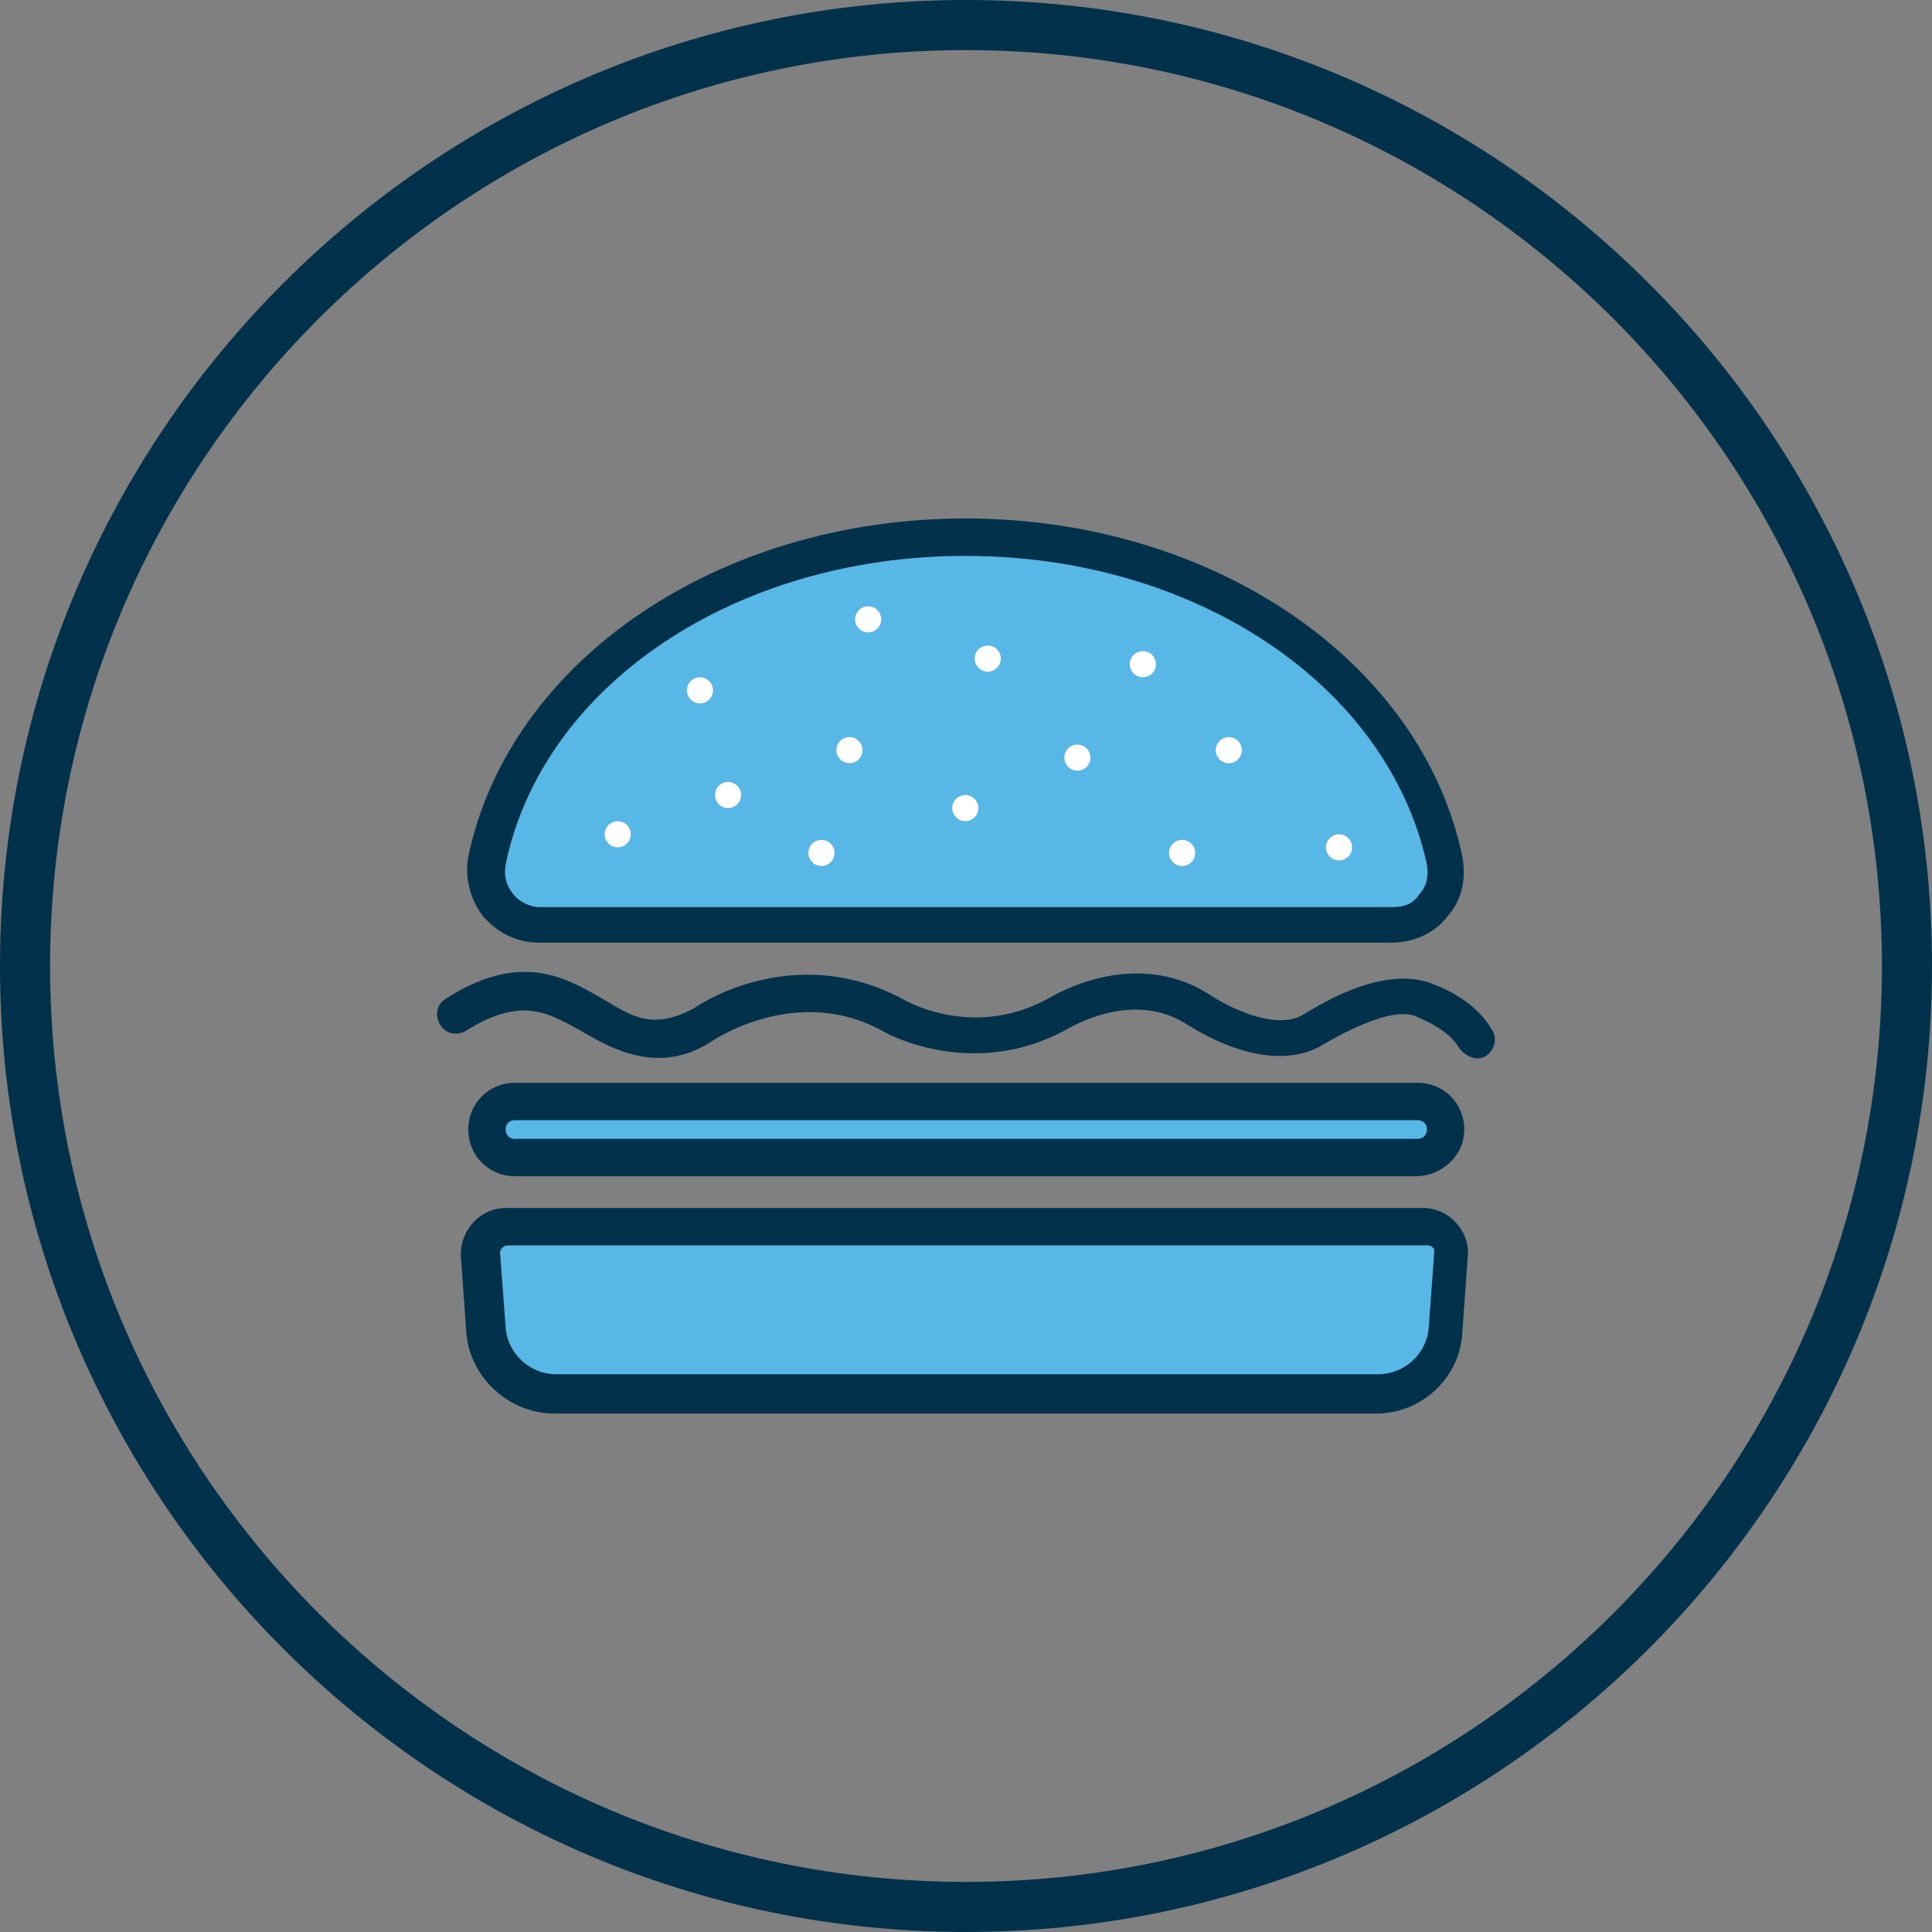 <svg xmlns="http://www.w3.org/2000/svg" width="125" height="125" viewBox="0 0 125 125" fill="none"><rect x="0" y="0" width="125" height="125" fill="#808080" stroke="none"/><g id="a" clip-path="url(#clip0_563_6448)"><path id="Vector" d="M62.499 124.999C28.037 124.999 0 96.961 0 62.499C0 28.038 28.037 0 62.499 0C96.962 0 124.999 28.037 124.999 62.499C124.999 96.962 96.962 124.999 62.499 124.999ZM62.499 3.241C29.824 3.24 3.24 29.824 3.24 62.499C3.24 95.175 29.824 121.759 62.499 121.759C95.175 121.759 121.759 95.175 121.759 62.499C121.759 29.824 95.175 3.241 62.499 3.241Z" fill="#02314B"></path><path id="Vector_2" d="M91.594 76.102H33.32C31.627 76.102 30.297 74.772 30.297 73.079C30.297 71.386 31.627 70.056 33.32 70.056H91.715C93.408 70.056 94.738 71.386 94.738 73.079C94.738 74.772 93.286 76.102 91.594 76.102Z" fill="#02314C"></path><path id="Vector_3" d="M94.374 67.76C93.769 66.672 92.077 65.946 91.472 65.705C89.538 65.1 85.548 67.639 85.306 67.76C81.679 69.574 77.085 66.43 76.843 66.309C73.337 64.012 69.347 66.43 69.105 66.551C63.06 69.936 57.498 66.914 57.256 66.793C51.574 63.529 46.012 67.398 46.012 67.398C42.627 69.574 39.604 67.882 37.55 66.673C35.373 65.464 33.681 64.497 30.174 66.673C29.57 67.036 28.845 66.915 28.482 66.31C28.119 65.705 28.239 64.98 28.845 64.617C33.559 61.594 36.462 63.166 38.758 64.496C40.692 65.584 42.022 66.793 44.924 65.221C45.77 64.616 51.815 60.989 58.586 64.737C58.828 64.858 63.18 67.276 68.016 64.495C68.258 64.374 73.457 61.231 78.293 64.374C79.381 65.099 82.404 66.671 84.217 65.704C85.063 65.22 89.053 62.561 92.318 63.528C92.681 63.649 95.341 64.495 96.55 66.671C96.913 67.276 96.671 68.001 96.066 68.364C95.341 68.727 94.615 68.122 94.373 67.759L94.374 67.76Z" fill="#02314C"></path><g id="Group"><path id="Vector_4" d="M92.32 80.574H32.836C32.594 80.574 32.352 80.816 32.352 81.058L32.715 85.894C32.836 87.587 34.286 88.917 35.978 88.917H89.176C90.869 88.917 92.32 87.587 92.44 85.894L92.803 80.937C92.803 80.695 92.561 80.574 92.32 80.574Z" fill="#57B7E7"></path><path id="Vector_5" d="M92.078 78.156H32.715C31.142 78.156 29.812 79.486 29.812 81.179L30.175 86.257C30.418 89.159 32.956 91.456 35.857 91.456H89.055C91.957 91.456 94.496 89.159 94.617 86.136L94.98 81.058C94.98 79.486 93.65 78.156 92.078 78.156ZM92.441 85.894C92.32 87.587 90.869 88.917 89.177 88.917H35.979C34.288 88.917 32.837 87.587 32.715 85.894L32.352 81.058C32.352 80.816 32.594 80.574 32.837 80.574H92.321C92.563 80.574 92.804 80.695 92.804 80.937L92.441 85.894Z" fill="#02314C"></path></g><g id="Group_2"><path id="Vector_6" d="M62.457 35.962C47.586 35.962 35.133 44.304 32.715 55.911C32.594 56.636 32.715 57.241 33.199 57.845C33.562 58.329 34.286 58.691 34.892 58.691H90.144C90.869 58.691 91.474 58.449 91.836 57.845C92.32 57.361 92.441 56.636 92.32 55.911C89.781 44.304 77.328 35.962 62.457 35.962ZM39.969 54.823C39.502 54.823 39.123 54.444 39.123 53.977C39.123 53.51 39.502 53.131 39.969 53.131C40.437 53.131 40.816 53.51 40.816 53.977C40.816 54.444 40.437 54.823 39.969 54.823ZM45.289 45.513C44.822 45.513 44.443 45.134 44.443 44.667C44.443 44.2 44.822 43.821 45.289 43.821C45.756 43.821 46.135 44.2 46.135 44.667C46.135 45.134 45.756 45.513 45.289 45.513ZM47.103 52.284C46.635 52.284 46.257 51.905 46.257 51.438C46.257 50.971 46.636 50.592 47.103 50.592C47.57 50.592 47.949 50.971 47.949 51.438C47.949 51.905 47.57 52.284 47.103 52.284ZM53.148 56.032C52.681 56.032 52.302 55.653 52.302 55.186C52.302 54.719 52.681 54.34 53.148 54.34C53.615 54.34 53.994 54.719 53.994 55.186C53.994 55.653 53.615 56.032 53.148 56.032ZM54.961 49.382C54.494 49.382 54.115 49.003 54.115 48.536C54.115 48.069 54.494 47.69 54.961 47.69C55.428 47.69 55.807 48.069 55.807 48.536C55.807 49.003 55.428 49.382 54.961 49.382ZM56.17 40.919C55.703 40.919 55.324 40.54 55.324 40.073C55.324 39.606 55.703 39.227 56.17 39.227C56.637 39.227 57.016 39.606 57.016 40.073C57.016 40.54 56.637 40.919 56.17 40.919ZM62.457 53.13C61.99 53.13 61.611 52.751 61.611 52.284C61.611 51.817 61.99 51.438 62.457 51.438C62.924 51.438 63.303 51.817 63.303 52.284C63.303 52.751 62.924 53.13 62.457 53.13ZM63.908 43.458C63.441 43.458 63.062 43.079 63.062 42.612C63.062 42.145 63.441 41.766 63.908 41.766C64.375 41.766 64.754 42.145 64.754 42.612C64.754 43.079 64.375 43.458 63.908 43.458ZM69.711 49.866C69.244 49.866 68.865 49.487 68.865 49.02C68.865 48.553 69.244 48.174 69.711 48.174C70.178 48.174 70.557 48.553 70.557 49.02C70.557 49.487 70.178 49.866 69.711 49.866ZM73.943 43.821C73.475 43.821 73.097 43.442 73.097 42.975C73.097 42.508 73.476 42.129 73.943 42.129C74.41 42.129 74.789 42.508 74.789 42.975C74.789 43.442 74.41 43.821 73.943 43.821ZM76.482 56.032C76.014 56.032 75.636 55.653 75.636 55.186C75.636 54.719 76.015 54.34 76.482 54.34C76.949 54.34 77.328 54.719 77.328 55.186C77.328 55.653 76.949 56.032 76.482 56.032ZM79.504 49.382C79.037 49.382 78.658 49.003 78.658 48.536C78.658 48.069 79.037 47.69 79.504 47.69C79.971 47.69 80.35 48.069 80.35 48.536C80.35 49.003 79.971 49.382 79.504 49.382ZM86.637 55.669C86.17 55.669 85.791 55.29 85.791 54.823C85.791 54.356 86.17 53.977 86.637 53.977C87.104 53.977 87.483 54.356 87.483 54.823C87.483 55.29 87.104 55.669 86.637 55.669Z" fill="#57B7E7"></path><path id="Vector_7" d="M62.456 33.544C46.497 33.544 32.956 42.733 30.296 55.427C30.054 56.757 30.417 58.208 31.263 59.296C32.23 60.384 33.439 60.989 34.89 60.989H90.022C91.473 60.989 92.803 60.385 93.649 59.296C94.616 58.208 94.858 56.878 94.616 55.427C91.956 42.732 78.415 33.544 62.456 33.544ZM91.835 57.846C91.472 58.45 90.868 58.692 90.143 58.692H34.89C34.286 58.692 33.56 58.329 33.197 57.846C32.714 57.242 32.593 56.637 32.714 55.912C35.132 44.305 47.585 35.963 62.456 35.963C77.327 35.963 89.78 44.305 92.319 55.912C92.44 56.637 92.319 57.363 91.835 57.846Z" fill="#02314C"></path><path id="Vector_8" d="M39.967 54.823C40.434 54.823 40.813 54.444 40.813 53.977C40.813 53.51 40.434 53.131 39.967 53.131C39.5 53.131 39.121 53.51 39.121 53.977C39.121 54.444 39.5 54.823 39.967 54.823Z" fill="white"></path><path id="Vector_9" d="M47.104 50.591C46.636 50.591 46.258 50.97 46.258 51.437C46.258 51.904 46.637 52.283 47.104 52.283C47.571 52.283 47.95 51.904 47.95 51.437C47.95 50.97 47.571 50.591 47.104 50.591Z" fill="white"></path><path id="Vector_10" d="M45.287 43.821C44.82 43.821 44.441 44.2 44.441 44.667C44.441 45.134 44.82 45.513 45.287 45.513C45.754 45.513 46.133 45.134 46.133 44.667C46.133 44.2 45.754 43.821 45.287 43.821Z" fill="white"></path><path id="Vector_11" d="M54.959 47.69C54.492 47.69 54.113 48.069 54.113 48.535C54.113 49.002 54.492 49.381 54.959 49.381C55.426 49.381 55.805 49.002 55.805 48.535C55.805 48.069 55.426 47.69 54.959 47.69Z" fill="white"></path><path id="Vector_12" d="M56.17 39.226C55.703 39.226 55.324 39.605 55.324 40.072C55.324 40.539 55.703 40.918 56.17 40.918C56.637 40.918 57.016 40.539 57.016 40.072C57.016 39.605 56.637 39.226 56.17 39.226Z" fill="white"></path><path id="Vector_13" d="M63.908 41.765C63.441 41.765 63.062 42.144 63.062 42.611C63.062 43.078 63.441 43.457 63.908 43.457C64.376 43.457 64.754 43.078 64.754 42.611C64.754 42.144 64.376 41.765 63.908 41.765Z" fill="white"></path><path id="Vector_14" d="M53.147 54.339C52.68 54.339 52.301 54.718 52.301 55.185C52.301 55.652 52.68 56.031 53.147 56.031C53.614 56.031 53.993 55.652 53.993 55.185C53.993 54.718 53.614 54.339 53.147 54.339Z" fill="white"></path><path id="Vector_15" d="M62.455 51.438C61.988 51.438 61.609 51.816 61.609 52.283C61.609 52.751 61.988 53.13 62.455 53.13C62.922 53.13 63.301 52.751 63.301 52.283C63.301 51.816 62.922 51.438 62.455 51.438Z" fill="white"></path><path id="Vector_16" d="M69.709 48.173C69.242 48.173 68.863 48.552 68.863 49.019C68.863 49.486 69.242 49.865 69.709 49.865C70.176 49.865 70.555 49.486 70.555 49.019C70.555 48.552 70.176 48.173 69.709 48.173Z" fill="white"></path><path id="Vector_17" d="M73.944 42.128C73.476 42.128 73.098 42.507 73.098 42.974C73.098 43.441 73.477 43.82 73.944 43.82C74.411 43.82 74.79 43.441 74.79 42.974C74.79 42.507 74.411 42.128 73.944 42.128Z" fill="white"></path><path id="Vector_18" d="M79.502 49.381C79.969 49.381 80.348 49.003 80.348 48.535C80.348 48.068 79.969 47.69 79.502 47.69C79.035 47.69 78.656 48.068 78.656 48.535C78.656 49.003 79.035 49.381 79.502 49.381Z" fill="white"></path><path id="Vector_19" d="M86.635 55.669C87.102 55.669 87.481 55.29 87.481 54.823C87.481 54.355 87.102 53.977 86.635 53.977C86.168 53.977 85.789 54.355 85.789 54.823C85.789 55.29 86.168 55.669 86.635 55.669Z" fill="white"></path><path id="Vector_20" d="M76.483 54.339C76.015 54.339 75.637 54.718 75.637 55.185C75.637 55.652 76.016 56.031 76.483 56.031C76.95 56.031 77.329 55.652 77.329 55.185C77.329 54.718 76.95 54.339 76.483 54.339Z" fill="white"></path></g><path id="Vector_21" d="M33.32 72.475C32.957 72.475 32.715 72.717 32.715 73.08C32.715 73.443 32.957 73.685 33.32 73.685H91.715C92.078 73.685 92.32 73.443 92.32 73.08C92.32 72.717 92.078 72.475 91.715 72.475H33.32Z" fill="#57B7E7"></path></g><defs><clipPath id="clip0_563_6448"><rect width="125" height="125" fill="white"></rect></clipPath></defs></svg>
